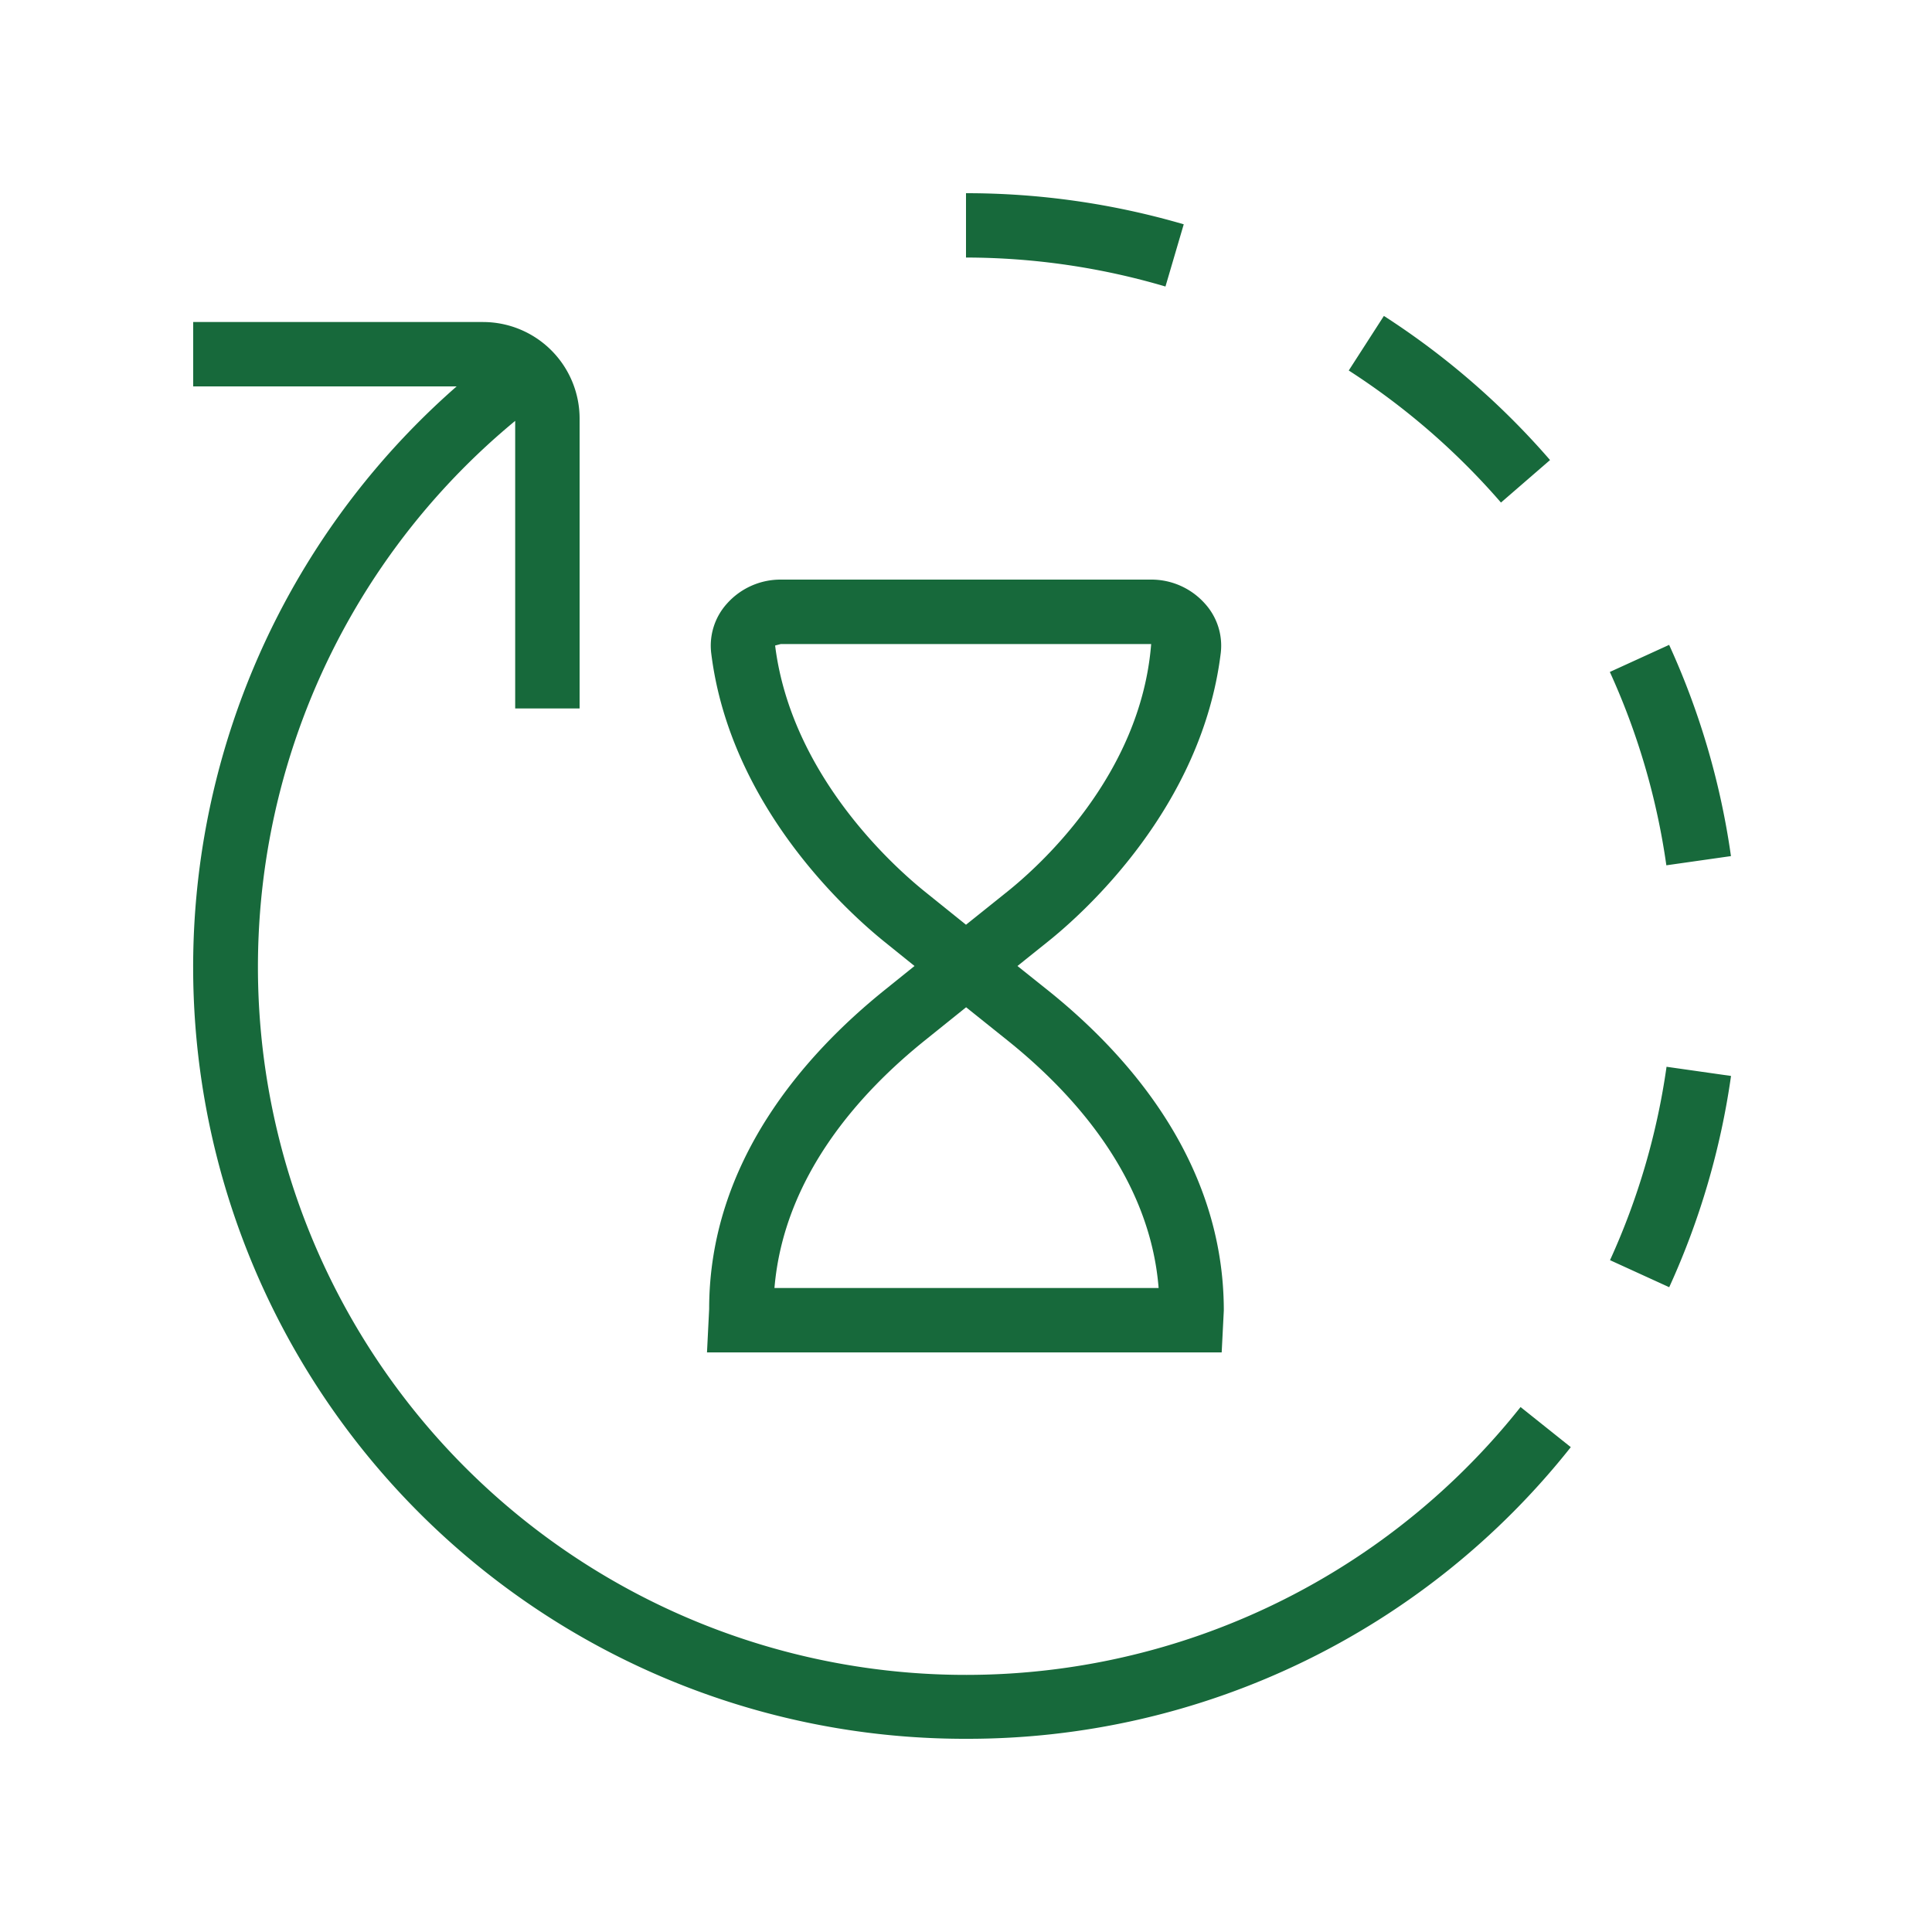 <svg xmlns="http://www.w3.org/2000/svg" width="50" height="50" viewBox="0 0 50 50">
  <g id="Group_75" data-name="Group 75" transform="translate(-600 -1387)">
    <path id="duration" d="M.121,5H6.939A19.971,19.971,0,0,0,20.121,40a19.909,19.909,0,0,0,15.652-7.548l-1.3-1.038A18.324,18.324,0,1,1,8.454,5.892v7.442h1.667v-7.5a2.5,2.5,0,0,0-2.5-2.5H.121Zm20-3.333V0a20.05,20.05,0,0,1,5.635.805l-.473,1.61a18.326,18.326,0,0,0-5.162-.75Zm9.905,2.922.91-1.413a20.058,20.058,0,0,1,4.3,3.73l-1.27,1.1a18.388,18.388,0,0,0-3.94-3.418Zm6.76,7.8,1.532-.7a19.822,19.822,0,0,1,1.6,5.467l-1.672.238a18.206,18.206,0,0,0-1.463-5.005ZM22.233,20.623,21.453,20l.78-.625c.927-.74,3.988-3.47,4.48-7.467a1.619,1.619,0,0,0-.41-1.288,1.856,1.856,0,0,0-1.39-.62H15.326a1.856,1.856,0,0,0-1.39.62,1.623,1.623,0,0,0-.408,1.29c.493,3.977,3.562,6.722,4.488,7.467l.773.623-.773.622c-2.072,1.667-4.542,4.45-4.542,8.253L13.418,30h13.32l.055-1.082c0-3.847-2.48-6.63-4.56-8.295Zm-1.042-2.548-1.07.857-1.06-.853c-.805-.647-3.463-3.02-3.88-6.373l.145-.038h9.587C24.643,15.077,21.993,17.433,21.191,18.075Zm3.915,10.258H15.164c.242-2.893,2.22-5.065,3.9-6.413l1.06-.852,1.07.857C22.883,23.278,24.878,25.46,25.106,28.333ZM39.92,22.845a19.877,19.877,0,0,1-1.6,5.468l-1.532-.7a18.206,18.206,0,0,0,1.463-5.005l1.672.238Z" transform="translate(604.879 1392)" fill="#17693b"/>
    <rect id="Rectangle_44" data-name="Rectangle 44" width="50" height="50" transform="translate(600 1387)" fill="none"/>
  </g>
</svg>
